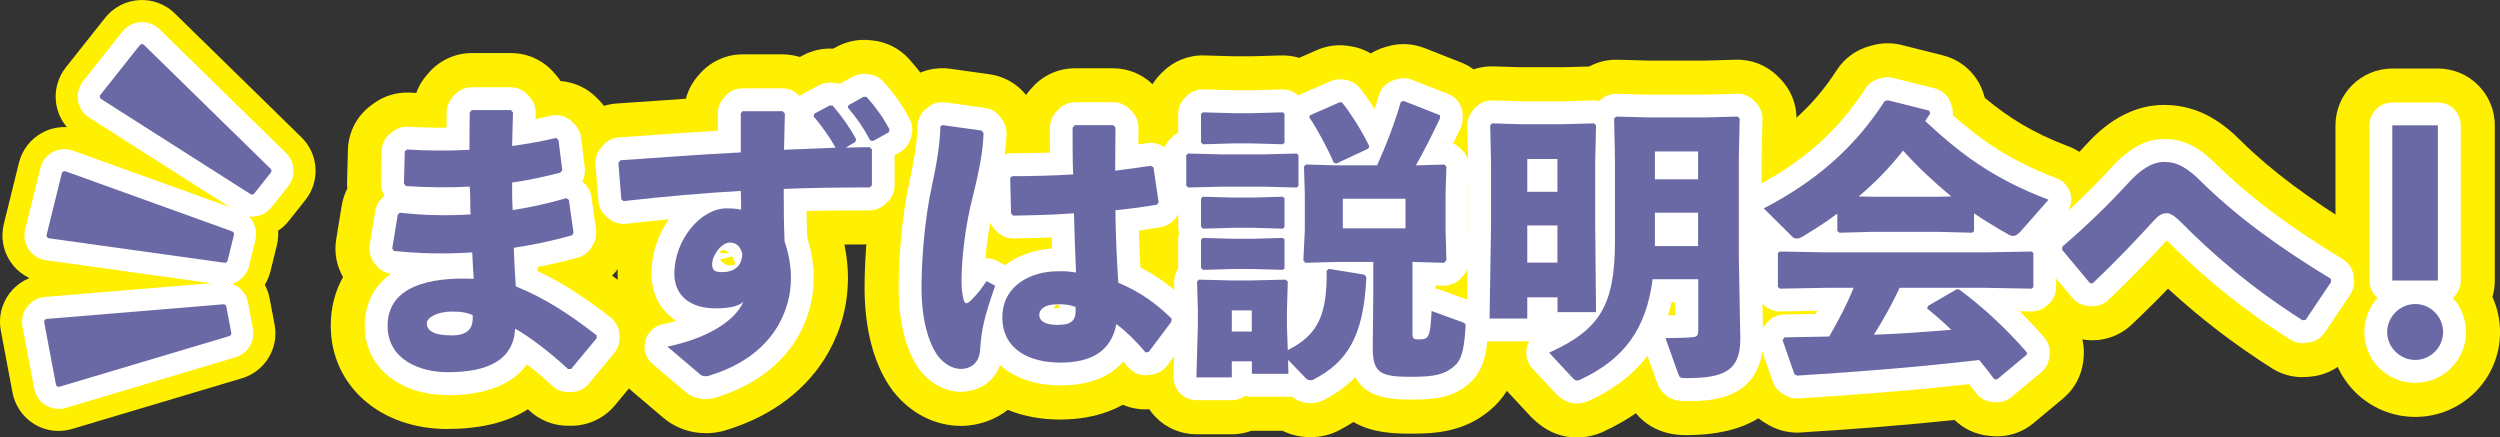 <?xml version="1.0" encoding="UTF-8"?> <svg xmlns="http://www.w3.org/2000/svg" id="_レイヤー_2" data-name="レイヤー 2" viewBox="0 0 442.91 77.5"><rect x="0" y="0" width="442.91" height="77.5" fill="#333333" stroke="none"/><defs><style> .cls-1 { fill: #6b69a5; } .cls-1, .cls-2, .cls-3 { stroke-width: 0px; } .cls-2 { fill: #ffef00; } .cls-3 { fill: #fff; } </style></defs><g id="_レイヤー_1-2" data-name="レイヤー 1"><g><g><g><path class="cls-2" d="M70.83,37.68c4.01.46,8.22.57,12.54.31-.1-1.64,0-3.29-.15-4.93-3.8.21-7.5.15-11.3-.1l-.36-.46.15-5.7.41-.31c3.54.21,7.29.26,11.05.05,0-2.11,0-4.26.05-6.63l.36-.41h6.94l.36.41c-.05,2-.1,4.06-.15,5.96,2.83-.41,5.45-.87,7.81-1.44l.41.41.67,5.34-.36.41c-2.77.72-5.65,1.34-8.53,1.75,0,1.64,0,3.24.1,4.88,3.29-.51,6.47-1.23,9.5-2.11l.46.31.82,5.81-.26.46c-3.49.98-6.94,1.7-10.33,2.21.1,2.41.21,4.68.36,6.83,5.19,2.11,9.5,4.93,14.33,8.68v.51l-4.52,5.45h-.57c-2.93-2.77-6.94-5.81-9.35-7.14-.31,5.55-4.78,7.71-11.97,7.71-4.88,0-10.63-2.21-10.63-8.22,0-6.99,7.45-8.68,15.26-8.32-.1-1.54-.21-3.13-.26-4.68-4.83.31-9.35.21-13.87-.26l-.31-.41.98-6.01.36-.36ZM80.03,55.2c-2.67,0-4.42,1.13-4.42,2.06,0,1.23,1.08,2.16,4.42,2.16,2.88,0,3.9-1.28,3.7-3.6-1.13-.46-1.9-.62-3.7-.62Z"></path><path class="cls-2" d="M79.31,76.01c-12,0-20.71-7.7-20.71-18.3,0-3.16.74-6.08,2.18-8.62-1.16-2-1.6-4.35-1.22-6.66l.98-6.01c.17-1.05.51-2.07.99-3.01-.04-.4-.05-.8-.04-1.2l.15-5.7c.08-3.08,1.57-5.95,4.03-7.79l.41-.31c1.9-1.43,4.25-2.13,6.63-2,.35.02.69.04,1.04.05.42-1.17,1.06-2.26,1.9-3.21l.36-.41c1.91-2.18,4.68-3.44,7.58-3.44h6.94c2.91,0,5.67,1.26,7.59,3.45l.36.41c.31.35.59.72.84,1.1,2.37.18,4.63,1.2,6.35,2.92l.41.41c1.58,1.58,2.6,3.65,2.87,5.88l.67,5.34c.07.58.09,1.16.07,1.73.55,1.03.93,2.16,1.09,3.34l.82,5.81c.31,2.18-.1,4.4-1.18,6.32l-.26.46c-.47.84-1.05,1.6-1.72,2.26,1.22.88,2.38,1.75,3.46,2.6,2.46,1.91,3.9,4.85,3.9,7.96v.51c0,2.35-.82,4.63-2.32,6.44l-4.52,5.45c-1.91,2.31-4.76,3.64-7.76,3.64h-.57c-2.58,0-5.06-.99-6.93-2.76-.06-.05-.11-.1-.17-.16-3.23,2.06-7.79,3.48-14.22,3.48Z"></path></g><g><path class="cls-2" d="M149.85,26.17c1.39-.05,2.83-.1,4.21-.1l.41.36v6.42l-.41.36c-5.09,0-10.22.05-15.21.26,0,2.83,0,5.81.15,9.3.67,1.95,1.13,4.32,1.13,6.37,0,3.03-.72,5.7-2.16,8.32-2.62,4.68-7.24,7.55-12.33,9.09-.26.1-.51.1-.72.1-.31,0-.57-.1-.82-.26l-5.86-4.98c7.45-1.54,12.12-4.78,13.46-7.96-.67.67-2.11,1.18-4.93,1.18-4.73,0-7.3-2.47-7.3-6.11,0-6.11,4.73-11.61,9.25-11.61,1.59,0,2.11.15,2.57.26,0-1.13,0-2.11-.05-3.34-6.58.36-13.51.98-20.76,1.8l-.41-.31-.51-6.47.36-.46c7.14-.51,14.44-1.03,21.32-1.39v-6.94l.31-.36h7.09l.41.41c-.05,2.36-.1,4.47-.15,6.42,3.08-.1,6.17-.26,9.14-.36-1.03-1.85-2.41-3.8-3.9-5.55l.1-.46,2.77-1.49.51.05c1.59,1.85,2.93,3.7,4.16,5.96l-.15.46-1.7,1.03ZM129.3,42.97c-1.44,0-3.13,2.21-3.13,3.8,0,.98.31,1.44,1.64,1.44,2.11,0,3.6-.87,3.7-3.24-.36-1.44-1.18-2-2.21-2ZM150.31,18.62h.05l2.67-1.49.51.05c1.64,1.85,2.83,3.49,4.06,5.75l-.15.51-2.77,1.54-.51-.1c-1.23-2.31-2.21-3.75-3.96-5.81l.1-.46Z"></path><path class="cls-2" d="M124.93,76.73c-2.12,0-4.14-.57-6.01-1.7-.47-.28-.92-.61-1.34-.96l-5.86-4.98c-2.93-2.5-4.19-6.44-3.23-10.17.39-1.54,1.14-2.93,2.14-4.09-.79-1.91-1.22-4.03-1.22-6.3,0-.96.06-1.92.18-2.86-1.85-.17-3.63-.84-5.14-1.97l-.41-.31c-2.32-1.74-3.77-4.38-4-7.27l-.51-6.47c-.2-2.51.55-5,2.09-6.98l.36-.46c1.75-2.26,4.38-3.66,7.23-3.87,4.02-.29,8.18-.58,12.3-.85.39-1.46,1.1-2.82,2.09-3.98l.31-.36c1.92-2.23,4.71-3.52,7.65-3.52h7.09c1.04,0,2.07.16,3.05.47l.56-.3c1.65-.88,3.51-1.29,5.36-1.18l.51-.28c1.8-1,3.86-1.43,5.91-1.23l.51.05c2.52.25,4.85,1.44,6.53,3.33,2.21,2.48,3.81,4.76,5.38,7.62,1.29,2.36,1.58,5.15.81,7.73l-.15.51c-.49,1.62-1.37,3.08-2.55,4.26v2.25c0,2.91-1.25,5.67-3.44,7.59l-.41.36c-1.84,1.61-4.2,2.49-6.64,2.49-1.59,0-3.07,0-4.48.02.41,1.98.63,3.97.63,5.83,0,4.7-1.11,9-3.4,13.17-3.67,6.55-9.88,11.3-18,13.82-1.6.54-2.96.61-3.88.61Z"></path></g><g><path class="cls-2" d="M166.95,22.16l6.99.98.31.46c-.1,3.03-.67,6.27-2,11.61-1.18,4.62-1.9,10.43-1.9,14.49,0,1.03.05,2.06.31,3.19.26,1.03.56,1.13,1.54.15,1.03-1.03,1.8-2.06,2.57-3.24l1.54.82c-2,5.7-2.42,7.81-2.67,11.3-.1,2.26-1.49,3.39-3.39,3.44-1.64,0-3.13-1.08-4.06-2.26-1.64-2.26-2.93-6.32-2.93-12.18,0-4.98.57-12.23,1.85-18.03.82-3.8,1.44-7.35,1.49-10.48l.36-.26ZM202.97,62.44c-1.8-2.11-3.6-3.85-5.19-5.03-.92,4.83-4.47,6.83-9.92,6.83s-10.28-2.31-10.28-8.01,5.14-8.17,9.81-8.17c1.49-.05,2,.05,3.24.21-.15-3.24-.26-6.68-.36-10.48-3.54.26-7.29.36-10.79.41l-.36-.41-.15-6.27.36-.31c3.75,0,7.29-.1,10.79-.31-.1-2.57-.1-5.39-.1-8.27l.41-.46h6.78l.41.41c0,2.62-.05,5.19-.05,7.66,2.11-.26,4.26-.56,6.27-.87l.51.26.92,6.22-.31.41c-2.11.36-4.62.72-7.35.98.05,4.62.26,8.99.51,12.84,4.06,1.7,6.94,3.9,9.45,6.37l-.05.56-4.01,5.34-.57.1ZM187.25,53.91c-2.05,0-3.13.82-3.13,1.9,0,.87.77,1.75,3.24,1.75,2.77,0,3.34-.98,3.18-3.19-.92-.31-1.7-.51-3.29-.46Z"></path><path class="cls-2" d="M170.24,75.45c-4.58,0-8.95-2.23-12-6.13-.07-.09-.14-.19-.21-.28-3.18-4.37-4.86-10.63-4.86-18.11,0-5.21.55-13.25,2.09-20.21.56-2.57,1.21-5.91,1.25-8.47.05-3.2,1.62-6.18,4.22-8.03l.36-.26c2.1-1.5,4.7-2.14,7.25-1.78l6.99.98c2.55.36,4.85,1.67,6.45,3.66.22-.31.45-.6.7-.88l.41-.46c1.91-2.15,4.65-3.38,7.53-3.38h6.78c2.67,0,5.24,1.06,7.12,2.95l.41.41c1.25,1.25,2.13,2.79,2.59,4.46.34.13.68.27,1,.44l.51.26c2.94,1.47,4.98,4.28,5.46,7.53l.92,6.22c.4,2.66-.29,5.37-1.9,7.52l-.31.41c-.88,1.17-1.99,2.13-3.26,2.82,1.67,1.21,3.28,2.58,4.86,4.13,2.17,2.12,3.26,5.1,2.98,8.12l-.05.56c-.17,1.86-.85,3.63-1.97,5.13l-4.01,5.34c-1.52,2.03-3.76,3.42-6.26,3.87l-.57.1c-1.99.36-4,.11-5.79-.66-3.08,1.71-6.84,2.62-11.12,2.62-3.42,0-6.55-.61-9.27-1.72-2.2,1.73-4.98,2.76-8.08,2.85-.09,0-.18,0-.27,0ZM163.57,61.46h0s0,0,0,0Z"></path></g><g><path class="cls-2" d="M210.52,33.21l-.36-.31v-5.39l.31-.31,5.96.15h7.19l6.11-.15.31.26v5.5l-.31.26-6.11-.15h-7.19l-5.91.15ZM218.23,64.03v2.83h-6.27l.26-9.25v-2.57l-.15-5.14.31-.36,5.91.15h3.13l6.37-.15.36.36-.15,5.14v2.72l.15,4.26c5.34-2.67,6.99-6.22,6.88-14.08l.41-.31,6.27,1.03.36.41c-.46,10.74-3.54,15.16-9.4,18.19-.15.1-.36.1-.51.1-.31,0-.62-.1-.82-.36l-3.13-3.24.05,2.47h-6.47v-2.21h-3.54ZM213.14,25.55l-.36-.31v-5.03l.31-.31,5.34.15h3.49l5.34-.15.31.26v5.14l-.31.26-5.34-.15h-3.49l-5.29.15ZM213.14,40.5l-.36-.31v-5.03l.31-.31,5.34.15h3.49l5.34-.15.31.26v5.14l-.31.26-5.34-.15h-3.49l-5.29.15ZM213.14,47.8l-.36-.31v-5.03l.31-.31,5.34.15h3.49l5.34-.15.31.26v5.14l-.31.26-5.34-.15h-3.49l-5.29.15ZM221.77,54.99h-3.54v3.75h3.54v-3.75ZM250.24,58.95c0,1.08.15,1.18,1.13,1.18,1.8,0,2-.36,2.26-5.03l5.5,2c.51.21.57.36.51.87-.26,4.26-.77,5.91-2.11,6.99-1.59,1.34-3.29,1.8-7.45,1.8-5.45,0-6.88-.62-6.88-5.09l.1-9.92v-5.34h-6.58l-5.45.15-.36-.41.26-5.45v-6.22l-.15-4.98.36-.36,5.04.15h7.55c1.7-3.75,3.13-7.55,4.21-11.25l.51-.15,6.42,2.52v.57c-1.59,3.34-2.88,5.86-4.26,8.32l5.04-.15.36.36-.15,4.98v6.37l.15,5.24-.41.46-5.34-.15h-.26v12.54ZM237.39,18.1l.36.05c1.34,1.59,3.7,5.29,4.83,7.76l-.15.41-5.7,2.67-.46-.21c-.92-2.26-2.88-5.86-4.32-8.01l.15-.36,5.29-2.31ZM249,40.45v-5.24h-11.1v5.24h11.1Z"></path><path class="cls-2" d="M232.15,77.45c-1.75,0-3.43-.39-4.93-1.13h-5.44s-.04,0-.07,0c-1.08.4-2.26.62-3.48.62h-6.27c-2.72,0-5.33-1.1-7.23-3.05-1.9-1.95-2.92-4.59-2.85-7.31l.25-9.11v-2.28l-.15-4.99c-.04-1.39.21-2.77.71-4.04v-3.71c0-.38.02-.76.06-1.13-.04-.37-.06-.75-.06-1.13v-.52c-1.68-1.84-2.62-4.26-2.62-6.78v-5.39c0-2.51.94-4.93,2.62-6.78v-.52c0-2.68,1.06-5.24,2.96-7.13l.31-.31c1.96-1.96,4.64-3.03,7.41-2.94l5.2.15h3.2l5.2-.15c1.09-.03,2.17.12,3.2.43l3.17-1.39c1.72-.75,3.61-1.01,5.46-.74l.36.05c1.32.19,2.57.63,3.7,1.3.74-.46,1.55-.82,2.4-1.08l.51-.15c2.16-.65,4.48-.55,6.58.27l6.42,2.52c3.86,1.51,6.4,5.24,6.4,9.38v.57c0,1.04-.16,2.08-.48,3.07,1.1,1.7,1.67,3.71,1.6,5.77l-.15,4.83v6.07l.15,5.09c.04,1.24-.16,2.46-.56,3.61,2.73,2.2,4.21,5.57,3.93,9.27-.23,3.73-.64,9.86-5.75,14.04-4.55,3.78-9.54,4.1-13.86,4.1-3.4,0-6.97-.17-10.27-2.06-.73.47-1.49.91-2.29,1.33-1.61.9-3.41,1.35-5.37,1.35ZM250.86,58.95h.93s0,0,0,0h-.93Z"></path></g><g><path class="cls-2" d="M270.58,52.68v3.75h-6.68l.26-16.75v-10.79l-.15-6.68.31-.36,4.88.15h7.86l5.34-.15.36.36-.15,6.68v10.48l.15,15.93h-6.83v-2.62h-5.34ZM275.92,28.17h-5.34v5.81h5.34v-5.81ZM275.92,39.94h-5.34v6.58h5.34v-6.58ZM292.78,49.49c-1.13,8.73-4.98,14.13-12.84,17.78-.21.1-.41.15-.56.15-.26,0-.46-.15-.87-.57l-4.06-4.37c8.99-4.06,11.66-8.43,11.66-19.68v-14.8l-.15-6.99.36-.36,5.55.15h10.43l5.55-.15.36.36-.15,6.99v17.36l.26,14.69c0,5.7-2.93,6.94-9.61,6.94-1.03,0-1.13-.1-1.34-.62l-2.31-6.47c1.49,0,3.65-.05,4.73-.15.98-.1,1.08-.31,1.08-1.44v-8.84h-8.07ZM300.84,31.77v-4.93h-7.65v4.93h7.65ZM300.84,43.59v-5.91h-7.65v5.91h7.65Z"></path><path class="cls-2" d="M279.37,77.5c-2.98,0-5.67-1.18-8-3.52-.09-.09-.17-.18-.26-.27l-4.06-4.37c-.79-.85-1.41-1.81-1.86-2.84h-1.29c-2.7,0-5.29-1.08-7.18-3.01-1.89-1.92-2.94-4.53-2.9-7.23l.26-16.67v-10.6l-.15-6.56c-.06-2.49.81-4.91,2.43-6.8l.31-.36c1.99-2.32,4.92-3.61,7.97-3.51l4.72.15h7.56l4.62-.13c1.54-.83,3.28-1.25,5.05-1.2l5.41.15h10.15l5.41-.15c2.77-.08,5.44.99,7.4,2.94l.36.36c1.95,1.95,3.02,4.6,2.96,7.36l-.15,6.88v17.17l.25,14.61c0,.06,0,.12,0,.18,0,7.76-3.42,17.01-19.69,17.01-4.5,0-7.25-1.93-8.87-3.88-1.69,1.17-3.54,2.23-5.56,3.17-1.54.74-3.23,1.13-4.89,1.13Z"></path></g><g><path class="cls-2" d="M349.7,40.97l-.31.26-5.75-.15h-12.07l-5.7.15-.36-.31v-3.08c-1.85,1.39-3.85,2.67-5.96,3.96-.51.31-.92.46-1.23.46s-.57-.1-.82-.36l-5.03-4.98c9.04-4.68,16.08-10.69,21.42-19.01l.57-.15,7.35,1.85.15.51c-.31.46-.62.87-.87,1.34,5.96,5.55,11.87,10.17,21.83,13.92l-4.83,5.5c-.57.67-1.03.92-1.44.92-.31,0-.57-.1-.92-.31-2.11-1.18-4.11-2.41-6.01-3.7v3.19ZM336.55,50.98c-1.34,2.88-2.88,5.65-4.57,8.32,4.57-.15,9.15-.51,13.72-.87-1.39-1.34-2.77-2.57-4.26-3.75l.1-.46,5.03-2.93.46-.05c4.42,3.24,8.58,7.19,12.07,11.2l-.05.41-5.24,4.37-.51-.05c-.87-1.18-1.75-2.31-2.67-3.39-11.2,1.28-20.14,2-32.26,2.77l-.46-.26-2.11-6.06.36-.46c2.88-.05,5.45-.1,7.91-.15,1.59-2.77,3.13-5.65,4.32-8.63h-4.78l-8.27.15-.36-.31v-5.96l.31-.31,8.32.15h28l8.32-.15.31.26v6.06l-.31.26-8.32-.15h-15.05ZM345.69,34.8c-3.03-2.52-5.91-5.19-8.53-8.12-2.31,2.93-4.98,5.7-7.86,8.12l2.26.05h12.07l2.05-.05Z"></path><path class="cls-2" d="M353.81,77.3c-.33,0-.67-.02-1-.05l-.51-.05c-2.28-.23-4.4-1.23-6.02-2.8-9.52,1-17.72,1.61-27.27,2.22-1.93.12-3.84-.31-5.53-1.25l-.46-.26c-2.17-1.2-3.82-3.16-4.63-5.51l-2.11-6.06c-.83-2.39-.72-4.96.24-7.23-1.04-1.61-1.62-3.51-1.62-5.48v-5.96c0-.41.02-.81.07-1.22-2.02-2.24-2.93-5.27-2.48-8.27.49-3.19,2.47-5.95,5.33-7.43,7.78-4.02,13.36-8.95,17.57-15.5,1.35-2.1,3.43-3.62,5.83-4.28l.57-.15c1.67-.46,3.43-.47,5.11-.05l7.35,1.85c3.45.87,6.18,3.49,7.2,6.89l.15.51s.02.08.04.12c4.23,3.52,8.54,6.22,14.82,8.59,3.1,1.17,5.43,3.78,6.23,6.99s-.02,6.61-2.21,9.1l-.43.49c.18.75.27,1.52.27,2.31v6.06c0,2.43-.88,4.77-2.45,6.58,1.07,1.88,1.51,4.06,1.24,6.24l-.05.41c-.32,2.53-1.59,4.85-3.55,6.48l-5.24,4.37c-1.82,1.52-4.1,2.34-6.45,2.34ZM360.59,32.66l.05.03s-.03-.02-.05-.03Z"></path></g><g><path class="cls-2" d="M365.37,43.69c4.67-4.01,8.43-7.71,11.71-11.3,2-2.21,4.11-3.7,6.32-3.7,2.42,0,4.16,1.08,6.58,3.49,6.06,5.96,13.46,11.46,22.96,17.21l.05.56-4.52,6.73-.56.05c-9.4-5.96-16.24-12.07-21.42-17.26-1.13-1.13-1.9-1.7-2.62-1.7-.82,0-1.44.36-2.31,1.34-2.83,3.08-6.32,6.83-10.84,11.1l-.46-.05-4.93-5.91.05-.57Z"></path><path class="cls-2" d="M407.91,66.82c-1.9,0-3.78-.54-5.4-1.57-6.61-4.19-12.57-8.75-18.42-14.11-1.94,2.02-4.07,4.14-6.47,6.4-2.15,2.03-5.09,3.01-8.03,2.68l-.46-.05c-2.58-.29-4.95-1.56-6.62-3.56l-4.93-5.91c-1.72-2.06-2.54-4.71-2.3-7.38l.05-.57c.24-2.61,1.49-5.03,3.48-6.73,3.98-3.41,7.52-6.83,10.83-10.45,4.19-4.62,8.83-6.98,13.76-6.98,6.43,0,10.7,3.44,13.7,6.45,5.34,5.25,12.05,10.26,21.06,15.72,2.74,1.66,4.53,4.52,4.82,7.7l.05.57c.21,2.31-.38,4.62-1.67,6.54l-4.52,6.73c-1.69,2.52-4.43,4.14-7.45,4.42l-.56.05c-.3.03-.61.04-.91.04Z"></path></g><g><path class="cls-2" d="M432.83,58.84c0,2.72-2.26,4.93-4.93,4.93s-4.98-2.21-4.98-4.93,2.26-4.98,4.98-4.98,4.93,2.26,4.93,4.98ZM431.9,49.7h-8.07v-27.49h8.07v27.49Z"></path><path class="cls-2" d="M427.9,73.86c-8.31,0-15.06-6.73-15.06-15.01,0-2.22.48-4.33,1.35-6.23-.28-.92-.43-1.9-.43-2.91v-27.49c0-5.57,4.51-10.08,10.08-10.08h8.07c5.57,0,10.08,4.51,10.08,10.08v27.49c0,1.01-.15,1.98-.42,2.9.87,1.9,1.35,4.02,1.35,6.24,0,8.28-6.73,15.01-15.01,15.01ZM422.82,59.73c.41,2.42,2.49,4.21,5.07,4.21s4.62-1.79,5.02-4.21c-.33.03-.67.05-1.02.05h-8.07c-.34,0-.68-.02-1.01-.05Z"></path></g></g><g><g><path class="cls-3" d="M70.83,37.68c4.01.46,8.22.57,12.54.31-.1-1.64,0-3.29-.15-4.93-3.8.21-7.5.15-11.3-.1l-.36-.46.15-5.7.41-.31c3.54.21,7.29.26,11.05.05,0-2.11,0-4.26.05-6.63l.36-.41h6.94l.36.41c-.05,2-.1,4.06-.15,5.96,2.83-.41,5.45-.87,7.81-1.44l.41.41.67,5.34-.36.41c-2.77.72-5.65,1.34-8.53,1.75,0,1.64,0,3.24.1,4.88,3.29-.51,6.47-1.23,9.5-2.11l.46.31.82,5.81-.26.46c-3.49.98-6.94,1.7-10.33,2.21.1,2.41.21,4.68.36,6.83,5.19,2.11,9.5,4.93,14.33,8.68v.51l-4.52,5.45h-.57c-2.93-2.77-6.94-5.81-9.35-7.14-.31,5.55-4.78,7.71-11.97,7.71-4.88,0-10.63-2.21-10.63-8.22,0-6.99,7.45-8.68,15.26-8.32-.1-1.54-.21-3.13-.26-4.68-4.83.31-9.35.21-13.87-.26l-.31-.41.98-6.01.36-.36ZM80.03,55.2c-2.67,0-4.42,1.13-4.42,2.06,0,1.23,1.08,2.16,4.42,2.16,2.88,0,3.9-1.28,3.7-3.6-1.13-.46-1.9-.62-3.7-.62Z"></path><path class="cls-3" d="M79.31,69.99c-8.65,0-14.69-5.05-14.69-12.27,0-3.24,1.16-6.07,3.36-8.16.4-.38.84-.74,1.3-1.07-1.08-.14-2.07-.71-2.72-1.59l-.31-.41c-.66-.88-.93-1.99-.76-3.08l.98-6.01c.14-.84.53-1.61,1.13-2.21l.36-.36c.05-.05.11-.11.16-.16-.43-.68-.65-1.47-.63-2.28l.15-5.7c.03-1.24.63-2.39,1.62-3.13l.41-.31c.77-.57,1.71-.86,2.66-.8,2.32.13,4.59.19,6.77.17,0-.9.02-1.83.04-2.79.02-.95.38-1.87,1-2.58l.36-.41c.77-.88,1.88-1.38,3.05-1.38h6.94c1.17,0,2.28.5,3.05,1.39l.36.41c.67.76,1.03,1.75,1,2.77v.46c-.02.2-.02.4-.03.6.97-.19,1.86-.38,2.69-.58,1.37-.33,2.81.08,3.81,1.08l.41.41c.64.64,1.04,1.47,1.16,2.36l.67,5.34c.11.85-.06,1.71-.47,2.46.89.64,1.49,1.62,1.64,2.72l.82,5.81c.12.88-.04,1.77-.47,2.54l-.26.46c-.53.94-1.41,1.64-2.45,1.93-2.35.66-4.76,1.22-7.21,1.69.01.24.03.48.04.72,4.12,1.92,8.12,4.47,12.93,8.21.99.77,1.57,1.95,1.57,3.2v.51c0,.94-.33,1.86-.93,2.59l-4.52,5.45c-.77.93-1.91,1.46-3.12,1.46h-.57c-1.04,0-2.03-.4-2.79-1.11-1.4-1.33-2.99-2.65-4.48-3.78-3.25,4.62-9.76,5.46-14.06,5.46ZM86.29,52.68c.83.68,1.37,1.67,1.47,2.77.02.24.03.47.04.7.36-.61.88-1.12,1.52-1.47.16-.09.32-.16.48-.23-1.25-.53-2.15-1.65-2.4-2.97-.16.27-.35.52-.58.74-.16.17-.34.32-.53.46ZM85.77,41.25c.22.13.43.29.63.47.3.28.56.59.77.94.26-.82.78-1.53,1.47-2.03-.12-.08-.24-.16-.35-.25-.43-.34-.78-.77-1.03-1.24-.17.56-.45,1.09-.85,1.53-.19.22-.4.41-.63.58ZM85.59,29.77c.51.37.94.86,1.23,1.44.25-.85.76-1.59,1.46-2.11-.09-.07-.17-.14-.26-.21-.4-.36-.73-.79-.96-1.27-.24.87-.77,1.62-1.48,2.15Z"></path></g><g><path class="cls-3" d="M149.85,26.17c1.39-.05,2.83-.1,4.21-.1l.41.36v6.42l-.41.36c-5.09,0-10.22.05-15.21.26,0,2.83,0,5.81.15,9.3.67,1.95,1.13,4.32,1.13,6.37,0,3.03-.72,5.7-2.16,8.32-2.62,4.68-7.24,7.55-12.33,9.09-.26.1-.51.1-.72.1-.31,0-.57-.1-.82-.26l-5.86-4.98c7.45-1.54,12.12-4.78,13.46-7.96-.67.67-2.11,1.18-4.93,1.18-4.73,0-7.3-2.47-7.3-6.11,0-6.11,4.73-11.61,9.25-11.61,1.59,0,2.11.15,2.57.26,0-1.13,0-2.11-.05-3.34-6.58.36-13.51.98-20.76,1.8l-.41-.31-.51-6.47.36-.46c7.14-.51,14.44-1.03,21.32-1.39v-6.94l.31-.36h7.09l.41.41c-.05,2.36-.1,4.47-.15,6.42,3.08-.1,6.17-.26,9.14-.36-1.03-1.85-2.41-3.8-3.9-5.55l.1-.46,2.77-1.49.51.05c1.59,1.85,2.93,3.7,4.16,5.96l-.15.46-1.7,1.03ZM129.3,42.97c-1.44,0-3.13,2.21-3.13,3.8,0,.98.31,1.44,1.64,1.44,2.11,0,3.6-.87,3.7-3.24-.36-1.44-1.18-2-2.21-2ZM150.31,18.62h.05l2.67-1.49.51.05c1.64,1.85,2.83,3.49,4.06,5.75l-.15.51-2.77,1.54-.51-.1c-1.23-2.31-2.21-3.75-3.96-5.81l.1-.46Z"></path><path class="cls-3" d="M124.93,70.7c-1.01,0-1.99-.28-2.91-.84-.19-.11-.37-.24-.54-.39l-5.86-4.98c-1.18-1-1.68-2.59-1.3-4.09.38-1.5,1.59-2.65,3.1-2.96.87-.18,1.67-.38,2.42-.59-2.78-1.76-4.42-4.69-4.42-8.34s1.18-6.94,3.08-9.66c-2.44.23-4.95.5-7.57.79-1.03.12-2.06-.16-2.89-.78l-.41-.31c-.93-.7-1.52-1.76-1.61-2.92l-.51-6.47c-.08-1.01.22-2.01.84-2.81l.36-.46c.7-.91,1.76-1.47,2.91-1.55,5.75-.41,11.77-.84,17.56-1.18v-3.1c0-.97.35-1.9.98-2.64l.31-.36c.77-.9,1.89-1.41,3.07-1.41h7.09c1.07,0,2.1.43,2.86,1.19l.18.18c.2-.16.41-.3.64-.42l2.77-1.49c.71-.38,1.52-.54,2.32-.46l.51.05c.29.03.57.09.84.17l2.28-1.27c.72-.4,1.55-.58,2.38-.49l.51.05c1.01.1,1.95.58,2.62,1.34,1.91,2.15,3.24,4.03,4.59,6.51.52.95.63,2.07.32,3.1l-.15.51c-.3,1.01-.99,1.86-1.91,2.38l-.9.5v5.36c0,1.17-.5,2.28-1.38,3.05l-.41.36c-.74.65-1.69,1-2.67,1-4.33,0-7.92.04-11.14.12.02,1.47.05,3,.11,4.65.74,2.35,1.16,4.9,1.16,7.1,0,3.66-.87,7.02-2.66,10.27-2.89,5.16-7.93,8.94-14.6,10.99-.89.31-1.66.31-2,.31ZM133.7,49.92c.09.05.18.1.26.16.88.59,1.46,1.47,1.69,2.43.29-1.08.43-2.2.43-3.38s-.2-2.5-.54-3.83c-.11,1.87-.76,3.44-1.84,4.62ZM129.71,45.42l-2.14.53c.14.4.9,1.07,1.72,1.07.4,0,.72-.09.92-.18,0-.02,0-.05,0-.07,0-.45-.2-.93-.5-1.35ZM127.49,44.8l1.75.08c-.36-.33-.78-.58-1.2-.68-.22.13-.45.38-.55.6ZM133.51,40.56c.58.55,1.07,1.24,1.43,2.03-.05-1.21-.08-2.36-.1-3.45-.25.45-.59.86-1,1.19-.11.08-.21.16-.33.24ZM133.42,30.41c.19.12.38.26.55.42.44.4.79.89,1.01,1.43.3-.96.95-1.77,1.8-2.28-.26-.16-.51-.36-.73-.58-.39-.39-.69-.84-.89-1.34-.27.98-.89,1.81-1.73,2.34Z"></path></g><g><path class="cls-3" d="M166.95,22.16l6.99.98.31.46c-.1,3.03-.67,6.27-2,11.61-1.18,4.62-1.9,10.43-1.9,14.49,0,1.03.05,2.06.31,3.19.26,1.03.56,1.13,1.54.15,1.03-1.03,1.8-2.06,2.57-3.24l1.54.82c-2,5.7-2.42,7.81-2.67,11.3-.1,2.26-1.49,3.39-3.39,3.44-1.64,0-3.13-1.08-4.06-2.26-1.64-2.26-2.93-6.32-2.93-12.18,0-4.98.57-12.23,1.85-18.03.82-3.8,1.44-7.35,1.49-10.48l.36-.26ZM202.97,62.44c-1.8-2.11-3.6-3.85-5.19-5.03-.92,4.83-4.47,6.83-9.92,6.83s-10.28-2.31-10.28-8.01,5.14-8.17,9.81-8.17c1.49-.05,2,.05,3.24.21-.15-3.24-.26-6.68-.36-10.48-3.54.26-7.29.36-10.79.41l-.36-.41-.15-6.27.36-.31c3.75,0,7.29-.1,10.79-.31-.1-2.57-.1-5.39-.1-8.27l.41-.46h6.78l.41.41c0,2.62-.05,5.19-.05,7.66,2.11-.26,4.26-.56,6.27-.87l.51.26.92,6.22-.31.41c-2.11.36-4.62.72-7.35.98.05,4.62.26,8.99.51,12.84,4.06,1.7,6.94,3.9,9.45,6.37l-.05.56-4.01,5.34-.57.1ZM187.25,53.91c-2.05,0-3.13.82-3.13,1.9,0,.87.77,1.75,3.24,1.75,2.77,0,3.34-.98,3.18-3.19-.92-.31-1.7-.51-3.29-.46Z"></path><path class="cls-3" d="M170.24,69.42c-2.67,0-5.38-1.43-7.25-3.82-.03-.04-.06-.08-.08-.11-2.42-3.33-3.7-8.37-3.7-14.56,0-4.67.51-12.42,1.95-18.91.62-2.87,1.34-6.58,1.4-9.67.02-1.28.65-2.48,1.69-3.23l.36-.26c.84-.6,1.89-.86,2.92-.72l6.99.98c1.15.16,2.17.8,2.81,1.77l.31.46c.47.7.7,1.54.68,2.38-.04,1.16-.14,2.35-.31,3.65.43-.15.89-.23,1.35-.23,2.28,0,4.48-.04,6.65-.12-.01-1.46-.01-2.95-.01-4.41,0-.99.36-1.95,1.02-2.69l.41-.46c.77-.86,1.87-1.36,3.03-1.36h6.78c1.07,0,2.1.43,2.86,1.19l.41.41c.76.76,1.19,1.79,1.19,2.87,0,1.01,0,2.02-.02,3.01.51-.08,1.04-.15,1.57-.24.83-.13,1.68,0,2.43.38l.51.26c1.18.59,2,1.72,2.2,3.03l.92,6.22c.16,1.07-.12,2.16-.76,3.02l-.31.41c-.62.83-1.54,1.39-2.56,1.57-1.3.22-2.61.42-3.91.59.06,2.14.16,4.34.28,6.57,3.04,1.54,5.7,3.5,8.39,6.14.87.85,1.31,2.05,1.2,3.26l-.05.56c-.07.75-.34,1.46-.79,2.06l-4.01,5.34c-.61.82-1.51,1.37-2.52,1.56l-.57.1c-1.42.26-2.87-.26-3.81-1.36-.3-.35-.6-.69-.89-1.01-2.04,2.34-5.44,4.23-11.13,4.23-4.46,0-8.17-1.32-10.69-3.6-1.03,2.82-3.55,4.64-6.83,4.73-.04,0-.07,0-.11,0ZM169.42,60.66c.08.09.16.18.23.25.1-1.15.22-2.2.42-3.3-.01,0-.03,0-.04-.01-.73-.2-1.59-.63-2.29-1.54.5,2.68,1.31,4.08,1.68,4.6ZM193.24,51.36c.77.69,1.26,1.66,1.33,2.73.02.25.03.51.03.79.43-.54,1-.97,1.65-1.24-1.23-.64-2.06-1.88-2.16-3.28-.19.32-.43.61-.71.87-.05.04-.1.09-.15.13ZM187.25,53.87c-.25.22-.46.5-.6.77l1.21-.08c-.16-.3-.36-.55-.56-.73-.02.01-.03.03-.05.04v.04-.04ZM174.77,45.75c.64,0,1.3.15,1.9.48l1.39.74c2.33-1.77,5.32-2.76,8.35-2.94-.02-.66-.04-1.32-.07-1.97-2.57.11-4.98.16-6.8.18-1.18.01-2.33-.49-3.11-1.38l-.36-.41c-.26-.29-.47-.62-.63-.97-.39,2.06-.69,4.23-.87,6.27.06,0,.12,0,.18,0ZM192.34,34.29c.23.14.46.3.66.49.33.3.61.66.83,1.04.32-.87.93-1.61,1.73-2.08-.23-.14-.46-.29-.66-.48-.37-.33-.67-.72-.9-1.15-.28.9-.87,1.67-1.65,2.18Z"></path></g><g><path class="cls-3" d="M210.52,33.21l-.36-.31v-5.39l.31-.31,5.96.15h7.19l6.11-.15.31.26v5.5l-.31.26-6.11-.15h-7.19l-5.91.15ZM218.23,64.03v2.83h-6.27l.26-9.25v-2.57l-.15-5.14.31-.36,5.91.15h3.13l6.37-.15.36.36-.15,5.14v2.72l.15,4.26c5.34-2.67,6.99-6.22,6.88-14.08l.41-.31,6.27,1.03.36.41c-.46,10.74-3.54,15.16-9.4,18.19-.15.1-.36.1-.51.1-.31,0-.62-.1-.82-.36l-3.13-3.24.05,2.47h-6.47v-2.21h-3.54ZM213.14,25.55l-.36-.31v-5.03l.31-.31,5.34.15h3.49l5.34-.15.31.26v5.14l-.31.26-5.34-.15h-3.49l-5.29.15ZM213.14,40.5l-.36-.31v-5.03l.31-.31,5.34.15h3.49l5.34-.15.31.26v5.14l-.31.26-5.34-.15h-3.49l-5.29.15ZM213.14,47.8l-.36-.31v-5.03l.31-.31,5.34.15h3.49l5.34-.15.31.26v5.14l-.31.26-5.34-.15h-3.49l-5.29.15ZM221.77,54.99h-3.54v3.75h3.54v-3.75ZM250.24,58.95c0,1.08.15,1.18,1.13,1.18,1.8,0,2-.36,2.26-5.03l5.5,2c.51.21.57.36.51.87-.26,4.26-.77,5.91-2.11,6.99-1.59,1.34-3.29,1.8-7.45,1.8-5.45,0-6.88-.62-6.88-5.09l.1-9.92v-5.34h-6.58l-5.45.15-.36-.41.26-5.45v-6.22l-.15-4.98.36-.36,5.04.15h7.55c1.7-3.75,3.13-7.55,4.21-11.25l.51-.15,6.42,2.52v.57c-1.59,3.34-2.88,5.86-4.26,8.32l5.04-.15.36.36-.15,4.98v6.37l.15,5.24-.41.46-5.34-.15h-.26v12.54ZM237.39,18.1l.36.05c1.34,1.59,3.7,5.29,4.83,7.76l-.15.41-5.7,2.67-.46-.21c-.92-2.26-2.88-5.86-4.32-8.01l.15-.36,5.29-2.31ZM249,40.45v-5.24h-11.1v5.24h11.1Z"></path><path class="cls-3" d="M232.15,71.42c-1.23,0-2.39-.42-3.3-1.18-.2.03-.4.05-.61.05h-6.47c-.4,0-.79-.06-1.15-.17-.67.49-1.5.78-2.39.78h-6.27c-1.09,0-2.14-.44-2.9-1.23-.76-.78-1.18-1.84-1.15-2.94l.25-9.19v-2.45l-.15-5.08c-.03-.87.23-1.72.72-2.43,0-.04,0-.07,0-.11v-5.03c0-.39.05-.77.16-1.13-.11-.36-.16-.74-.16-1.13v-3.35c-.3-.15-.59-.34-.85-.56l-.36-.31c-.9-.77-1.41-1.89-1.41-3.07v-5.39c0-1.08.43-2.11,1.19-2.87l.31-.31c.33-.33.71-.6,1.12-.79v-3.33c0-1.08.43-2.11,1.19-2.87l.31-.31c.79-.79,1.87-1.21,2.98-1.18l5.28.15h3.38l5.28-.15c.98-.02,1.95.3,2.71.94l.17.14c.14-.08.29-.16.44-.23l5.29-2.31c.69-.3,1.45-.4,2.2-.3l.36.05c.99.14,1.89.64,2.53,1.41.73.87,1.71,2.25,2.68,3.79.27-.82.52-1.62.75-2.42.38-1.32,1.41-2.35,2.72-2.74l.51-.15c.87-.26,1.8-.22,2.64.11l6.42,2.52c1.55.61,2.57,2.1,2.57,3.77v.57c0,.6-.13,1.2-.39,1.74-.46.96-.89,1.86-1.31,2.69.48.2.91.49,1.29.87l.36.36c.79.79,1.22,1.87,1.18,2.99l-.15,4.92v6.25l.15,5.18c.03,1.03-.33,2.04-1.02,2.81l-.41.46c-.8.9-1.96,1.39-3.14,1.36l-1.43-.04v.52c.25.04.49.1.73.19l5.5,2s.08.03.12.04c2.14.85,3.24,2.65,3.05,4.94-.24,3.99-.69,7.48-3.6,9.83-2.69,2.26-5.6,2.7-9.99,2.7-4.82,0-8.34-.78-9.95-4-1.51,1.56-3.33,2.87-5.5,4.01-1.08.61-2.12.61-2.48.61ZM247.28,62.58s.06,0,.1.01c-.04-.04-.07-.08-.11-.13,0,.04,0,.08,0,.11Z"></path></g><g><path class="cls-3" d="M270.58,52.68v3.75h-6.68l.26-16.75v-10.79l-.15-6.68.31-.36,4.88.15h7.86l5.34-.15.36.36-.15,6.68v10.48l.15,15.93h-6.83v-2.62h-5.34ZM275.92,28.17h-5.34v5.81h5.34v-5.81ZM275.92,39.94h-5.34v6.58h5.34v-6.58ZM292.78,49.49c-1.13,8.73-4.98,14.13-12.84,17.78-.21.1-.41.15-.56.15-.26,0-.46-.15-.87-.57l-4.06-4.37c8.99-4.06,11.66-8.43,11.66-19.68v-14.8l-.15-6.99.36-.36,5.55.15h10.43l5.55-.15.36.36-.15,6.99v17.36l.26,14.69c0,5.7-2.93,6.94-9.61,6.94-1.03,0-1.13-.1-1.34-.62l-2.31-6.47c1.49,0,3.65-.05,4.73-.15.98-.1,1.08-.31,1.08-1.44v-8.84h-8.07ZM300.84,31.77v-4.93h-7.65v4.93h7.65ZM300.84,43.59v-5.91h-7.65v5.91h7.65Z"></path><path class="cls-3" d="M279.37,71.48c-1.99,0-3.21-1.23-3.74-1.75-.04-.03-.07-.07-.1-.11l-4.06-4.37c-.89-.96-1.26-2.28-1-3.56.09-.44.25-.85.46-1.23-.11,0-.23.01-.35.01h-6.68c-1.08,0-2.12-.44-2.89-1.21-.76-.77-1.18-1.82-1.16-2.9l.26-16.75v-10.73s-.15-6.59-.15-6.59c-.02-1,.32-1.97.98-2.73l.31-.36c.8-.93,1.96-1.46,3.2-1.41l4.82.15h7.74l5.29-.15c.36,0,.71.03,1.05.11l.1-.1c.79-.79,1.87-1.22,2.98-1.19l5.49.15h10.32l5.49-.15c1.11-.04,2.19.4,2.97,1.18l.36.36c.78.78,1.21,1.85,1.19,2.96l-.15,6.99v17.28s.26,14.62.26,14.62c0,11.06-9.57,11.06-13.66,11.06-1.05,0-3.83,0-5.1-3.17-.02-.05-.04-.09-.05-.14l-1.68-4.71c-2.47,3.27-5.83,5.86-10.17,7.88-.74.36-1.54.55-2.31.55ZM304.17,61.45c-.25.44-.56.81-.9,1.1.57-.23.8-.58.9-1.1ZM296.16,53.54c-.19.8-.4,1.58-.64,2.33.42,0,.86,0,1.27-.02v-2.31h-.63ZM278.55,49.6s.07.06.1.09v-.17s-.07.06-.1.09ZM303.61,46.54c.14.13.28.28.4.43v-.85c-.13.15-.26.28-.4.41ZM290.05,46.15c0,.12-.01.24-.02.36.06-.06.13-.11.19-.17-.06-.06-.12-.13-.17-.19ZM303.61,34.72c.13.12.26.26.37.4v-.8c-.11.14-.24.27-.37.4ZM290.15,34.45v.56c.09-.1.18-.19.27-.28-.09-.09-.18-.18-.27-.28Z"></path></g><g><path class="cls-3" d="M349.7,40.97l-.31.26-5.75-.15h-12.07l-5.7.15-.36-.31v-3.08c-1.85,1.39-3.85,2.67-5.96,3.96-.51.31-.92.46-1.23.46s-.57-.1-.82-.36l-5.03-4.98c9.04-4.68,16.08-10.69,21.42-19.01l.57-.15,7.35,1.85.15.51c-.31.46-.62.87-.87,1.34,5.96,5.55,11.87,10.17,21.83,13.92l-4.83,5.5c-.57.67-1.03.92-1.44.92-.31,0-.57-.1-.92-.31-2.11-1.18-4.11-2.41-6.01-3.7v3.19ZM336.55,50.98c-1.34,2.88-2.88,5.65-4.57,8.32,4.57-.15,9.15-.51,13.72-.87-1.39-1.34-2.77-2.57-4.26-3.75l.1-.46,5.03-2.93.46-.05c4.42,3.24,8.58,7.19,12.07,11.2l-.05.41-5.24,4.37-.51-.05c-.87-1.18-1.75-2.31-2.67-3.39-11.2,1.28-20.14,2-32.26,2.77l-.46-.26-2.11-6.06.36-.46c2.88-.05,5.45-.1,7.91-.15,1.59-2.77,3.13-5.65,4.32-8.63h-4.78l-8.27.15-.36-.31v-5.96l.31-.31,8.32.15h28l8.32-.15.31.26v6.06l-.31.26-8.32-.15h-15.05ZM345.69,34.8c-3.03-2.52-5.91-5.19-8.53-8.12-2.31,2.93-4.98,5.7-7.86,8.12l2.26.05h12.07l2.05-.05Z"></path><path class="cls-3" d="M353.81,71.27c-.13,0-.27,0-.4-.02l-.51-.05c-1.14-.11-2.18-.7-2.86-1.62-.41-.56-.79-1.06-1.16-1.53-10.85,1.2-19.73,1.87-30.27,2.54-.77.05-1.54-.12-2.22-.5l-.46-.26c-.87-.48-1.53-1.27-1.86-2.21l-2.11-6.06c-.45-1.3-.21-2.74.63-3.82l.36-.46c.75-.96,1.9-1.54,3.12-1.56,1.99-.04,3.83-.07,5.59-.11.1-.18.2-.36.3-.55l-6.56.12c-.96.01-1.96-.33-2.71-.98l-.36-.31c-.9-.77-1.41-1.89-1.41-3.07v-5.96c0-1.01.38-1.99,1.06-2.73l-2.38-2.35c-.92-.91-1.35-2.21-1.15-3.49.2-1.28.99-2.39,2.14-2.99,8.76-4.53,15.07-10.12,19.88-17.6.54-.84,1.38-1.46,2.34-1.72l.57-.15c.67-.18,1.38-.19,2.05-.02l7.35,1.85c1.38.35,2.48,1.4,2.89,2.77l.15.51c.14.49.2.99.16,1.48,5.22,4.61,10.44,8.17,18.35,11.14,1.25.47,2.18,1.52,2.5,2.81s0,2.66-.89,3.66l-3.18,3.62.06.05c.92.77,1.46,1.91,1.46,3.11v6.06c0,1.2-.53,2.34-1.45,3.11l-.31.26c-.75.63-1.72.96-2.67.94l-2.05-.04c1.5,1.48,2.96,3.03,4.35,4.63.76.87,1.11,2.02.96,3.17l-.05.41c-.13,1.02-.64,1.95-1.43,2.61l-5.24,4.37c-.73.61-1.65.94-2.59.94ZM328.15,60.63c-.2.35-.39.68-.57,1-.05.08-.1.17-.15.24.45-.03.89-.07,1.34-.1-.11-.14-.21-.3-.31-.46-.13-.22-.23-.45-.31-.69ZM349.74,58.68c-.02.38-.1.76-.23,1.12,0,0,0,.02-.01.03.22-.03.44-.05.67-.08.24-.03.49-.03.72-.02-.38-.36-.76-.71-1.15-1.06ZM331.77,48.77c.31.48.52,1.01.61,1.56.17-.35.34-.7.5-1.05.08-.18.18-.35.28-.51h-1.39ZM320.32,39l.02.02s-.01-.01-.02-.02ZM354.85,36.28c.4.25.81.49,1.22.73l.09-.1c-.44-.21-.88-.42-1.31-.63ZM325.59,33.18c-.28.23-.56.45-.84.67.21-.04.42-.06.63-.07.05-.21.12-.41.21-.6ZM349.7,33.73c.21,0,.43.02.64.05-.31-.19-.62-.38-.92-.57.07.17.13.35.18.52.03,0,.07,0,.1,0ZM335.81,22.27c-.21.3-.43.6-.65.89.57-.32,1.21-.5,1.87-.53.05,0,.11,0,.16,0v-.02s-1.38-.35-1.38-.35Z"></path></g><g><path class="cls-3" d="M365.37,43.69c4.67-4.01,8.43-7.71,11.71-11.3,2-2.21,4.11-3.7,6.32-3.7,2.42,0,4.16,1.08,6.58,3.49,6.06,5.96,13.46,11.46,22.96,17.21l.05.56-4.52,6.73-.56.05c-9.4-5.96-16.24-12.07-21.42-17.26-1.13-1.13-1.9-1.7-2.62-1.7-.82,0-1.44.36-2.31,1.34-2.83,3.08-6.32,6.83-10.84,11.1l-.46-.05-4.93-5.91.05-.57Z"></path><path class="cls-3" d="M407.91,60.79c-.77,0-1.52-.22-2.17-.63-10.33-6.55-17.41-13.12-21.87-17.57-2.97,3.23-6.28,6.71-10.38,10.57-.87.82-2.04,1.21-3.23,1.08l-.46-.05c-1.04-.12-1.99-.63-2.66-1.43l-4.93-5.91c-.69-.83-1.02-1.89-.92-2.97l.05-.57c.1-1.05.6-2.02,1.4-2.71,4.17-3.57,7.88-7.16,11.36-10.96,3.06-3.37,6.11-5.02,9.31-5.02,3.95,0,6.63,1.87,9.44,4.68,5.72,5.62,12.78,10.91,22.2,16.61,1.1.67,1.82,1.81,1.94,3.1l.05.56c.08.93-.15,1.86-.67,2.63l-4.52,6.73c-.68,1.01-1.78,1.67-3,1.78l-.56.05c-.12.01-.24.02-.37.02ZM395.41,42.31c3.17,2.79,7.06,5.91,11.74,9.08l.39-.58c-4.54-2.87-8.54-5.67-12.14-8.5ZM370.71,44.39l.09.11c.78-.77,1.53-1.53,2.24-2.26-.76.72-1.54,1.43-2.33,2.15ZM383.4,32.74c-.26,0-1.2.15-2.97,2,.9-.58,2.02-1,3.43-1,.92,0,1.76.24,2.49.59-1.58-1.45-2.26-1.58-2.95-1.58Z"></path></g><g><path class="cls-3" d="M432.83,58.84c0,2.72-2.26,4.93-4.93,4.93s-4.98-2.21-4.98-4.93,2.26-4.98,4.98-4.98,4.93,2.26,4.93,4.98ZM431.9,49.7h-8.07v-27.49h8.07v27.49Z"></path><path class="cls-3" d="M427.9,67.83c-4.98,0-9.03-4.03-9.03-8.98,0-2.33.89-4.46,2.34-6.07-.87-.74-1.42-1.85-1.42-3.08v-27.49c0-2.24,1.81-4.05,4.05-4.05h8.07c2.24,0,4.05,1.81,4.05,4.05v27.49c0,1.23-.55,2.33-1.41,3.07,1.45,1.61,2.34,3.74,2.34,6.07,0,4.95-4.03,8.98-8.98,8.98ZM427.9,57.91c-.49,0-.93.44-.93.93s.44.88.93.88c.46,0,.88-.42.88-.88s-.44-.93-.88-.93Z"></path></g></g><g><path class="cls-1" d="M70.83,37.68c4.01.46,8.22.57,12.54.31-.1-1.64,0-3.29-.15-4.93-3.8.21-7.5.15-11.3-.1l-.36-.46.15-5.7.41-.31c3.54.21,7.29.26,11.05.05,0-2.11,0-4.26.05-6.63l.36-.41h6.94l.36.41c-.05,2-.1,4.06-.15,5.96,2.83-.41,5.45-.87,7.81-1.44l.41.41.67,5.34-.36.41c-2.77.72-5.65,1.34-8.53,1.75,0,1.64,0,3.24.1,4.88,3.29-.51,6.47-1.23,9.5-2.11l.46.31.82,5.81-.26.46c-3.49.98-6.94,1.7-10.33,2.21.1,2.41.21,4.68.36,6.83,5.19,2.11,9.5,4.93,14.33,8.68v.51l-4.52,5.45h-.57c-2.93-2.77-6.94-5.81-9.35-7.14-.31,5.55-4.78,7.71-11.97,7.71-4.88,0-10.63-2.21-10.63-8.22,0-6.99,7.45-8.68,15.26-8.32-.1-1.54-.21-3.13-.26-4.68-4.83.31-9.35.21-13.87-.26l-.31-.41.98-6.01.36-.36ZM80.03,55.2c-2.67,0-4.42,1.13-4.42,2.06,0,1.23,1.08,2.16,4.42,2.16,2.88,0,3.9-1.28,3.7-3.6-1.13-.46-1.9-.62-3.7-.62Z"></path><path class="cls-1" d="M149.85,26.17c1.39-.05,2.83-.1,4.21-.1l.41.36v6.42l-.41.36c-5.09,0-10.22.05-15.21.26,0,2.83,0,5.81.15,9.3.67,1.95,1.13,4.32,1.13,6.37,0,3.03-.72,5.7-2.16,8.32-2.62,4.68-7.24,7.55-12.33,9.09-.26.1-.51.1-.72.1-.31,0-.57-.1-.82-.26l-5.86-4.98c7.45-1.54,12.12-4.78,13.46-7.96-.67.67-2.11,1.18-4.93,1.18-4.73,0-7.3-2.47-7.3-6.11,0-6.11,4.73-11.61,9.25-11.61,1.59,0,2.11.15,2.57.26,0-1.13,0-2.11-.05-3.34-6.58.36-13.51.98-20.76,1.8l-.41-.31-.51-6.47.36-.46c7.14-.51,14.44-1.03,21.32-1.39v-6.94l.31-.36h7.09l.41.41c-.05,2.36-.1,4.47-.15,6.42,3.08-.1,6.17-.26,9.14-.36-1.03-1.85-2.41-3.8-3.9-5.55l.1-.46,2.77-1.49.51.05c1.59,1.85,2.93,3.7,4.16,5.96l-.15.46-1.7,1.03ZM129.3,42.97c-1.44,0-3.13,2.21-3.13,3.8,0,.98.31,1.44,1.64,1.44,2.11,0,3.6-.87,3.7-3.24-.36-1.44-1.18-2-2.21-2ZM150.31,18.62h.05l2.67-1.49.51.05c1.64,1.85,2.83,3.49,4.06,5.75l-.15.51-2.77,1.54-.51-.1c-1.23-2.31-2.21-3.75-3.96-5.81l.1-.46Z"></path><path class="cls-1" d="M166.95,22.16l6.99.98.31.46c-.1,3.03-.67,6.27-2,11.61-1.18,4.62-1.9,10.43-1.9,14.49,0,1.03.05,2.06.31,3.19.26,1.03.56,1.13,1.54.15,1.03-1.03,1.8-2.06,2.57-3.24l1.54.82c-2,5.7-2.42,7.81-2.67,11.3-.1,2.26-1.49,3.39-3.39,3.44-1.64,0-3.13-1.08-4.06-2.26-1.64-2.26-2.93-6.32-2.93-12.18,0-4.98.57-12.23,1.85-18.03.82-3.8,1.44-7.35,1.49-10.48l.36-.26ZM202.97,62.44c-1.8-2.11-3.6-3.85-5.19-5.03-.92,4.83-4.47,6.83-9.92,6.83s-10.28-2.31-10.28-8.01,5.14-8.17,9.81-8.17c1.49-.05,2,.05,3.24.21-.15-3.24-.26-6.68-.36-10.48-3.54.26-7.29.36-10.79.41l-.36-.41-.15-6.27.36-.31c3.75,0,7.29-.1,10.79-.31-.1-2.57-.1-5.39-.1-8.27l.41-.46h6.78l.41.41c0,2.62-.05,5.19-.05,7.66,2.11-.26,4.26-.56,6.27-.87l.51.26.92,6.22-.31.41c-2.11.36-4.62.72-7.35.98.05,4.62.26,8.99.51,12.84,4.06,1.7,6.94,3.9,9.45,6.37l-.05.56-4.01,5.34-.57.1ZM187.25,53.91c-2.05,0-3.13.82-3.13,1.9,0,.87.77,1.75,3.24,1.75,2.77,0,3.34-.98,3.18-3.19-.92-.31-1.7-.51-3.29-.46Z"></path><path class="cls-1" d="M210.52,33.21l-.36-.31v-5.39l.31-.31,5.96.15h7.19l6.11-.15.31.26v5.5l-.31.26-6.11-.15h-7.19l-5.91.15ZM218.23,64.03v2.83h-6.27l.26-9.25v-2.57l-.15-5.14.31-.36,5.91.15h3.13l6.37-.15.36.36-.15,5.14v2.72l.15,4.26c5.34-2.67,6.99-6.22,6.88-14.08l.41-.31,6.27,1.03.36.41c-.46,10.74-3.54,15.16-9.4,18.19-.15.1-.36.1-.51.1-.31,0-.62-.1-.82-.36l-3.13-3.24.05,2.47h-6.47v-2.21h-3.54ZM213.14,25.55l-.36-.31v-5.03l.31-.31,5.34.15h3.49l5.34-.15.31.26v5.14l-.31.26-5.34-.15h-3.49l-5.29.15ZM213.14,40.5l-.36-.31v-5.03l.31-.31,5.34.15h3.49l5.34-.15.31.26v5.14l-.31.26-5.34-.15h-3.49l-5.29.15ZM213.14,47.8l-.36-.31v-5.03l.31-.31,5.34.15h3.49l5.34-.15.31.26v5.14l-.31.26-5.34-.15h-3.49l-5.29.15ZM221.77,54.99h-3.54v3.75h3.54v-3.75ZM250.24,58.95c0,1.08.15,1.18,1.13,1.18,1.8,0,2-.36,2.26-5.03l5.5,2c.51.21.57.36.51.87-.26,4.26-.77,5.91-2.11,6.99-1.59,1.34-3.29,1.8-7.45,1.8-5.45,0-6.88-.62-6.88-5.09l.1-9.92v-5.34h-6.58l-5.45.15-.36-.41.26-5.45v-6.22l-.15-4.98.36-.36,5.04.15h7.55c1.7-3.75,3.13-7.55,4.21-11.25l.51-.15,6.42,2.52v.57c-1.59,3.34-2.88,5.86-4.26,8.32l5.04-.15.36.36-.15,4.98v6.37l.15,5.24-.41.46-5.34-.15h-.26v12.54ZM237.39,18.1l.36.05c1.34,1.59,3.7,5.29,4.83,7.76l-.15.41-5.7,2.67-.46-.21c-.92-2.26-2.88-5.86-4.32-8.01l.15-.36,5.29-2.31ZM249,40.45v-5.24h-11.1v5.24h11.1Z"></path><path class="cls-1" d="M270.58,52.68v3.75h-6.68l.26-16.75v-10.79l-.15-6.68.31-.36,4.88.15h7.86l5.34-.15.36.36-.15,6.68v10.48l.15,15.93h-6.83v-2.62h-5.34ZM275.92,28.17h-5.34v5.81h5.34v-5.81ZM275.92,39.94h-5.34v6.58h5.34v-6.58ZM292.78,49.49c-1.13,8.73-4.98,14.13-12.84,17.78-.21.1-.41.15-.56.15-.26,0-.46-.15-.87-.57l-4.06-4.37c8.99-4.06,11.66-8.43,11.66-19.68v-14.8l-.15-6.99.36-.36,5.55.15h10.43l5.55-.15.36.36-.15,6.99v17.36l.26,14.69c0,5.7-2.93,6.94-9.61,6.94-1.03,0-1.13-.1-1.34-.62l-2.31-6.47c1.49,0,3.65-.05,4.73-.15.98-.1,1.08-.31,1.08-1.44v-8.84h-8.07ZM300.84,31.77v-4.93h-7.65v4.93h7.65ZM300.84,43.59v-5.91h-7.65v5.91h7.65Z"></path><path class="cls-1" d="M349.7,40.97l-.31.26-5.75-.15h-12.07l-5.7.15-.36-.31v-3.08c-1.85,1.39-3.85,2.67-5.96,3.96-.51.31-.92.46-1.23.46s-.57-.1-.82-.36l-5.03-4.98c9.04-4.68,16.08-10.69,21.42-19.01l.57-.15,7.35,1.85.15.51c-.31.46-.62.87-.87,1.34,5.96,5.55,11.87,10.17,21.83,13.92l-4.83,5.5c-.57.67-1.03.92-1.44.92-.31,0-.57-.1-.92-.31-2.11-1.18-4.11-2.41-6.01-3.7v3.19ZM336.55,50.98c-1.34,2.88-2.88,5.65-4.57,8.32,4.57-.15,9.15-.51,13.72-.87-1.39-1.34-2.77-2.57-4.26-3.75l.1-.46,5.03-2.93.46-.05c4.42,3.24,8.58,7.19,12.07,11.2l-.05.41-5.24,4.37-.51-.05c-.87-1.18-1.75-2.31-2.67-3.39-11.2,1.28-20.14,2-32.26,2.77l-.46-.26-2.11-6.06.36-.46c2.88-.05,5.45-.1,7.91-.15,1.59-2.77,3.13-5.65,4.32-8.63h-4.78l-8.27.15-.36-.31v-5.96l.31-.31,8.32.15h28l8.32-.15.31.26v6.06l-.31.26-8.32-.15h-15.05ZM345.69,34.8c-3.03-2.52-5.91-5.19-8.53-8.12-2.31,2.93-4.98,5.7-7.86,8.12l2.26.05h12.07l2.05-.05Z"></path><path class="cls-1" d="M365.37,43.69c4.67-4.01,8.43-7.71,11.71-11.3,2-2.21,4.11-3.7,6.32-3.7,2.42,0,4.16,1.08,6.58,3.49,6.06,5.96,13.46,11.46,22.96,17.21l.05.56-4.52,6.73-.56.05c-9.4-5.96-16.24-12.07-21.42-17.26-1.13-1.13-1.9-1.7-2.62-1.7-.82,0-1.44.36-2.31,1.34-2.83,3.08-6.32,6.83-10.84,11.1l-.46-.05-4.93-5.91.05-.57Z"></path><path class="cls-1" d="M432.83,58.84c0,2.72-2.26,4.93-4.93,4.93s-4.98-2.21-4.98-4.93,2.26-4.98,4.98-4.98,4.93,2.26,4.93,4.98ZM431.9,49.7h-8.07v-27.49h8.07v27.49Z"></path></g><g><g><g><path class="cls-2" d="M45.04,34.28l2.94-3.7c.16-.2.14-.5-.04-.68L25.51,7.96c-.21-.21-.56-.19-.75.05l-6.97,8.79c-.19.24-.13.58.12.74l26.47,16.85c.22.14.51.09.67-.11Z"></path><path class="cls-2" d="M44.65,42.3c-1.54,0-3.09-.43-4.48-1.31L13.71,24.14c-1.99-1.26-3.35-3.32-3.74-5.64-.39-2.32.23-4.71,1.69-6.56l6.97-8.79C20.09,1.31,22.28.16,24.63.02c2.35-.15,4.66.71,6.34,2.36l22.43,21.94c3.06,2.99,3.36,7.77.7,11.12l-2.94,3.7c-1.64,2.06-4.06,3.16-6.52,3.16Z"></path></g><g><path class="cls-2" d="M40.32,46.18l1.13-4.59c.06-.25-.08-.51-.32-.6l-29.52-10.64c-.28-.1-.59.06-.66.36l-2.69,10.89c-.07.29.12.58.42.62l31.08,4.33c.26.04.5-.13.56-.38Z"></path><path class="cls-2" d="M39.85,54.38c-.39,0-.78-.03-1.17-.08l-31.07-4.33c-2.33-.32-4.43-1.63-5.75-3.58-1.32-1.95-1.75-4.38-1.19-6.67l2.69-10.89c.57-2.29,2.08-4.24,4.16-5.34,2.07-1.11,4.53-1.29,6.75-.49l29.52,10.64c4.02,1.45,6.28,5.67,5.26,9.82l-1.13,4.59c-.93,3.77-4.29,6.33-8.07,6.33Z"></path></g><g><path class="cls-2" d="M40.97,58.96l-.87-4.64c-.05-.26-.28-.43-.54-.41l-31.27,2.59c-.3.02-.51.3-.46.6l2.08,11.02c.06.3.35.48.64.39l30.07-8.97c.25-.07.4-.32.35-.58Z"></path><path class="cls-2" d="M10.41,76.35c-1.51,0-3.02-.41-4.34-1.21-2.01-1.23-3.41-3.26-3.85-5.57L.14,58.54c-.44-2.31.13-4.71,1.56-6.59s3.59-3.06,5.93-3.25l31.27-2.59c4.25-.35,8.08,2.55,8.87,6.76l.88,4.64c.79,4.2-1.71,8.29-5.8,9.51l-30.07,8.97c-.78.23-1.58.35-2.38.35Z"></path></g></g><g><g><path class="cls-3" d="M45.04,34.28l2.94-3.7c.16-.2.14-.5-.04-.68L25.51,7.96c-.21-.21-.56-.19-.75.05l-6.97,8.79c-.19.24-.13.58.12.74l26.47,16.85c.22.14.51.09.67-.11Z"></path><path class="cls-3" d="M44.65,38.39c-.82,0-1.64-.23-2.38-.7L15.81,20.84c-1.05-.67-1.78-1.76-1.98-2.99s.12-2.5.9-3.48l6.97-8.79c.78-.98,1.94-1.58,3.18-1.66,1.24-.08,2.47.38,3.37,1.25l22.43,21.94c1.62,1.59,1.78,4.12.37,5.9l-2.94,3.7c-.87,1.09-2.15,1.68-3.46,1.68ZM23.19,16.27l14.95,9.52-12.67-12.39-2.28,2.87Z"></path></g><g><path class="cls-3" d="M40.32,46.18l1.13-4.59c.06-.25-.08-.51-.32-.6l-29.52-10.64c-.28-.1-.59.06-.66.36l-2.69,10.89c-.07.29.12.58.42.62l31.08,4.33c.26.04.5-.13.56-.38Z"></path><path class="cls-3" d="M39.84,50.47c-.2,0-.41-.01-.62-.04l-31.08-4.33c-1.24-.17-2.35-.86-3.05-1.9-.7-1.03-.93-2.32-.63-3.54l2.69-10.89c.3-1.21,1.1-2.25,2.2-2.83,1.1-.59,2.4-.68,3.58-.26l29.52,10.64c2.13.77,3.33,3.01,2.79,5.21l-1.13,4.59c-.49,2-2.27,3.36-4.28,3.36ZM12.96,38.87l17.55,2.45-16.67-6.01-.88,3.56Z"></path></g><g><path class="cls-3" d="M40.97,58.96l-.87-4.64c-.05-.26-.28-.43-.54-.41l-31.27,2.59c-.3.02-.51.3-.46.6l2.08,11.02c.06.3.35.48.64.39l30.07-8.97c.25-.07.4-.32.35-.58Z"></path><path class="cls-3" d="M10.4,72.44c-.8,0-1.6-.22-2.3-.64-1.07-.65-1.81-1.73-2.04-2.95l-2.08-11.02c-.23-1.23.07-2.5.83-3.49.76-.99,1.9-1.62,3.15-1.73l31.27-2.59c2.25-.19,4.29,1.35,4.7,3.59l.87,4.64c.42,2.23-.9,4.4-3.08,5.05l-30.07,8.97c-.41.12-.84.18-1.26.18ZM12.37,60.08l.68,3.6,16.98-5.06-17.66,1.46Z"></path></g></g><g><path class="cls-1" d="M45.04,34.28l2.94-3.7c.16-.2.14-.5-.04-.68L25.51,7.96c-.21-.21-.56-.19-.75.05l-6.97,8.79c-.19.24-.13.58.12.74l26.47,16.85c.22.14.51.09.67-.11Z"></path><path class="cls-1" d="M40.32,46.18l1.13-4.59c.06-.25-.08-.51-.32-.6l-29.52-10.64c-.28-.1-.59.06-.66.36l-2.69,10.89c-.07.29.12.58.42.62l31.08,4.33c.26.04.5-.13.56-.38Z"></path><path class="cls-1" d="M40.97,58.96l-.87-4.64c-.05-.26-.28-.43-.54-.41l-31.27,2.59c-.3.02-.51.3-.46.6l2.08,11.02c.06.3.35.48.64.39l30.07-8.97c.25-.07.4-.32.35-.58Z"></path></g></g></g></g></svg> 